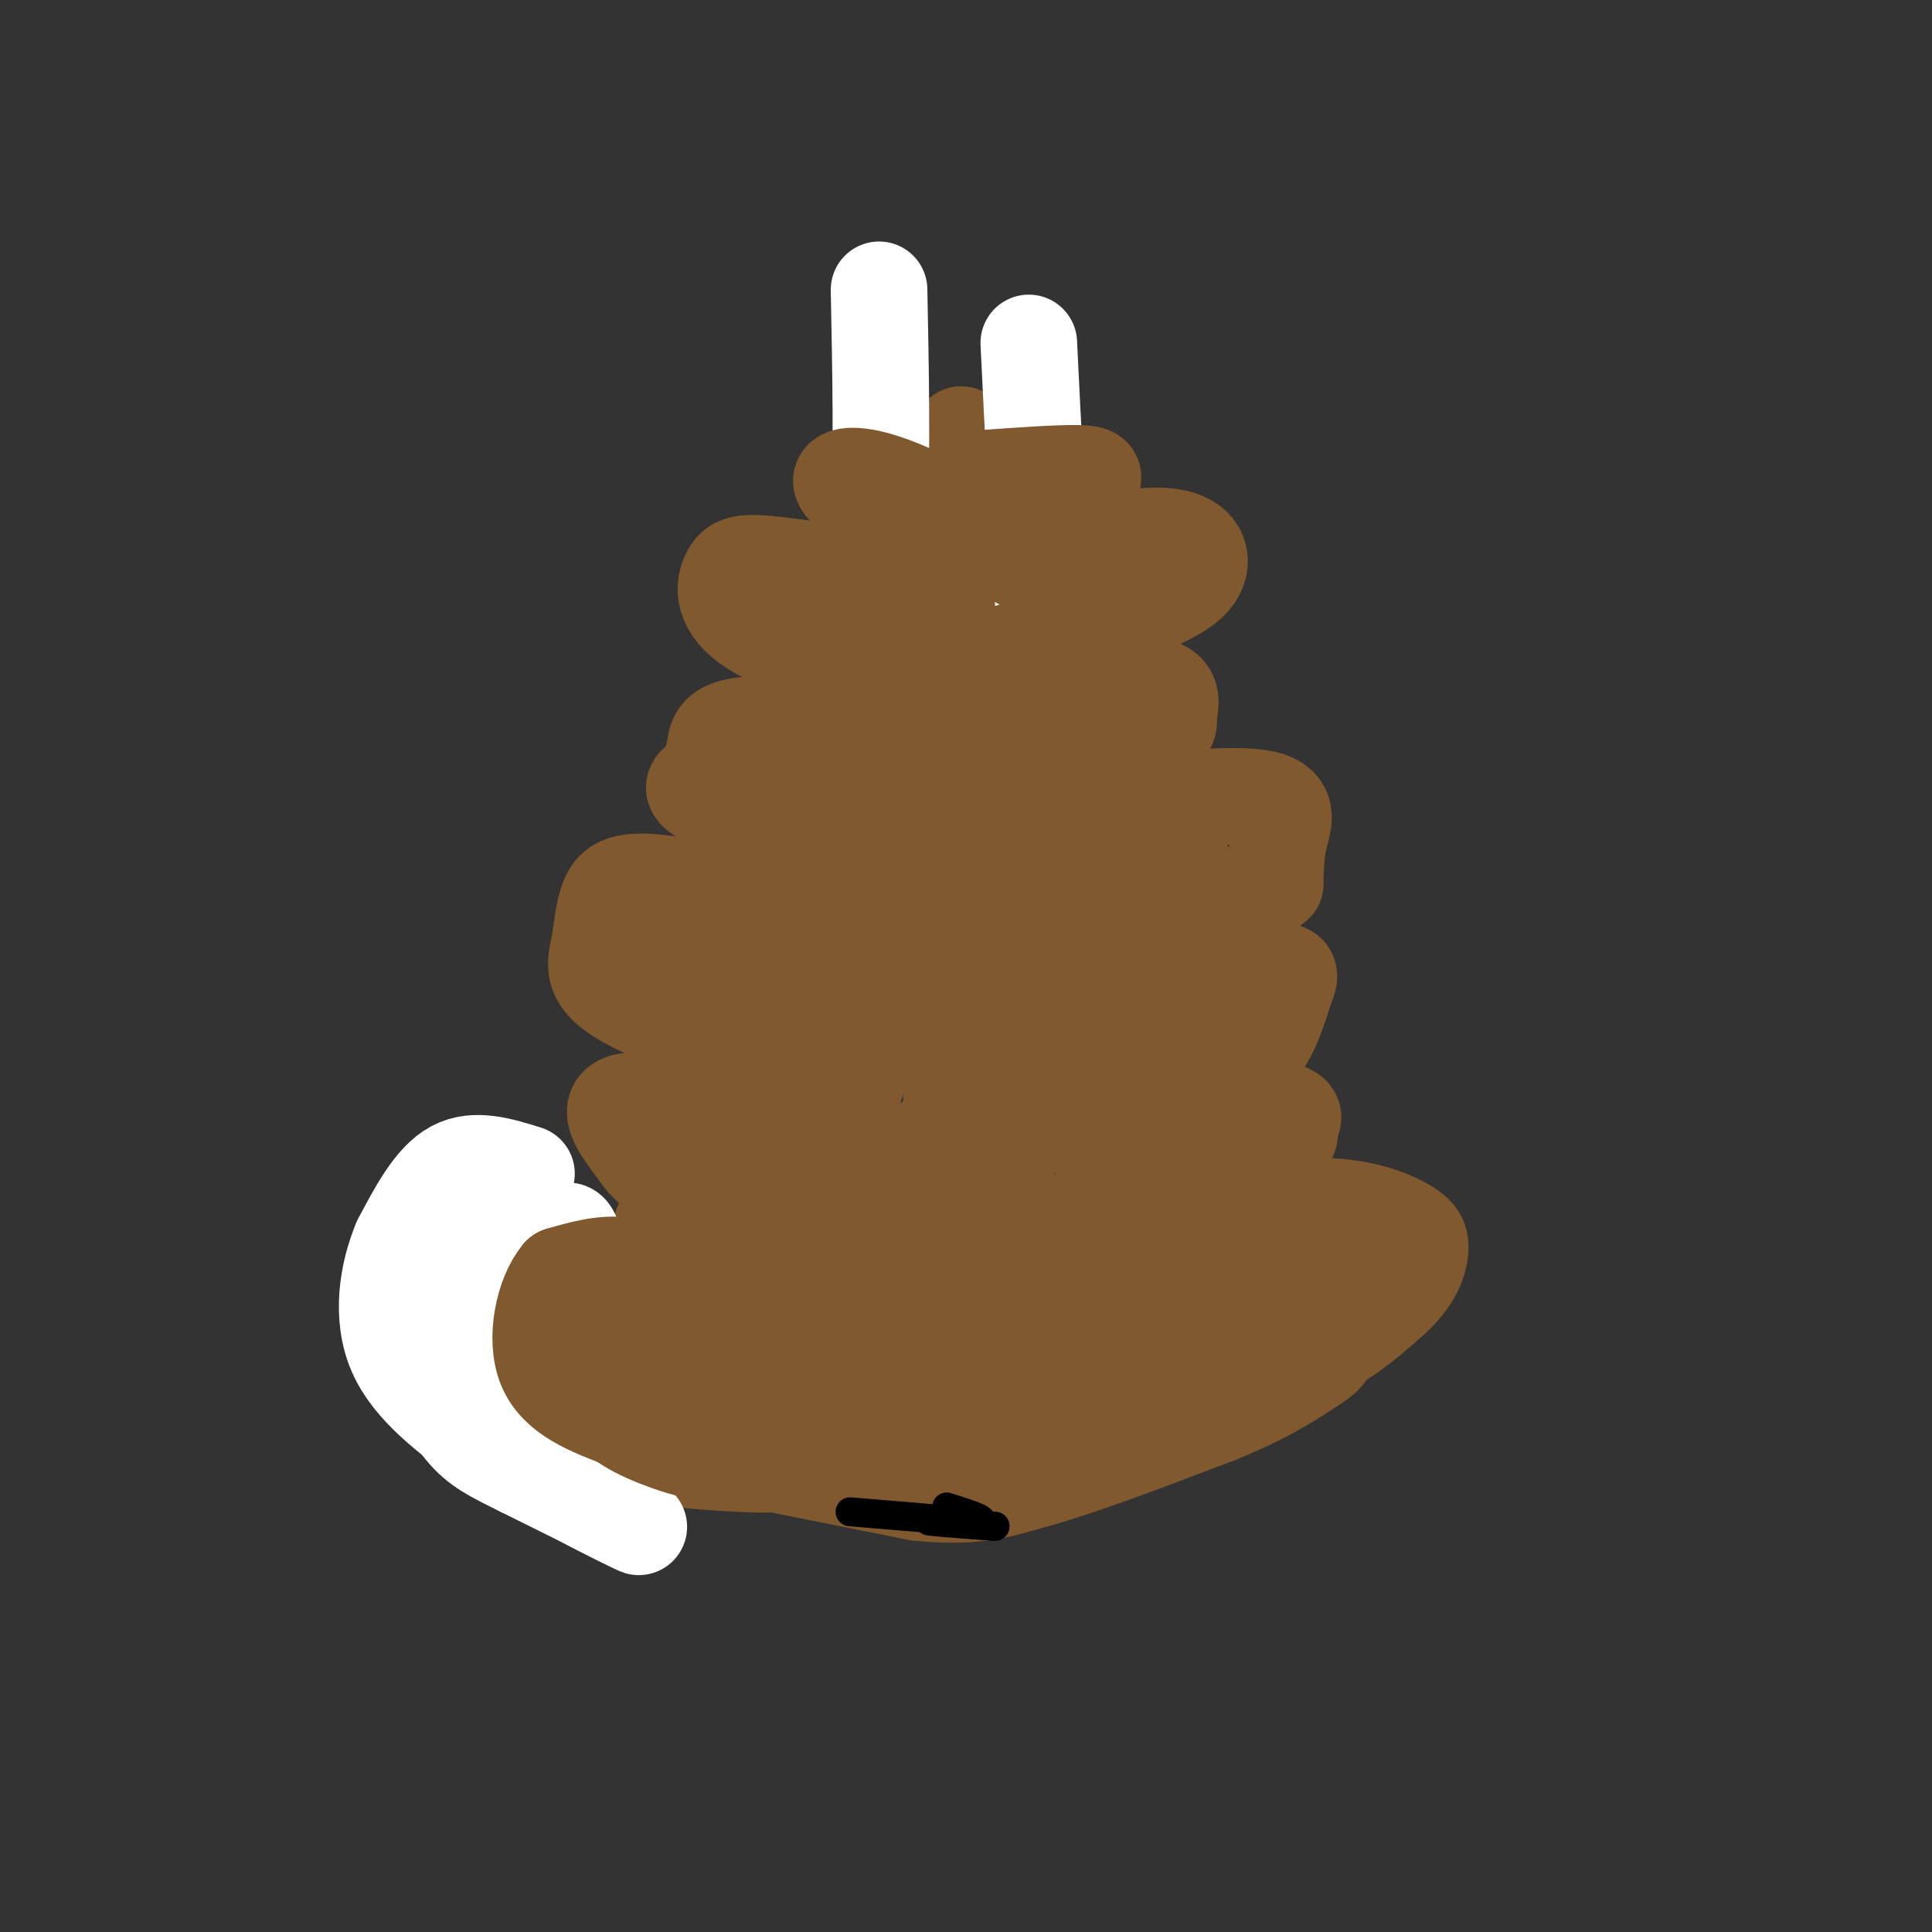 <svg viewBox='0 0 400 400' version='1.1' xmlns='http://www.w3.org/2000/svg' xmlns:xlink='http://www.w3.org/1999/xlink'><rect x="0" y="0" width="400" height="400" fill="#333333" stroke="none"/><g fill='none' stroke='#81592f' stroke-width='20' stroke-linecap='round' stroke-linejoin='round'><path d='M188,97c0.000,0.000 4.000,68.000 4,68'/><path d='M192,165c0.578,14.044 0.022,15.156 -3,24c-3.022,8.844 -8.511,25.422 -14,42'/><path d='M175,231c-5.000,15.667 -10.500,33.833 -16,52'/><path d='M159,283c-3.778,11.511 -5.222,14.289 -4,16c1.222,1.711 5.111,2.356 9,3'/><path d='M164,302c6.244,0.600 17.356,0.600 27,-1c9.644,-1.600 17.822,-4.800 26,-8'/><path d='M217,293c1.422,-2.889 -8.022,-6.111 -13,-12c-4.978,-5.889 -5.489,-14.444 -6,-23'/><path d='M198,258c-1.167,-12.833 -1.083,-33.417 -1,-54'/><path d='M197,204c0.000,-16.167 0.500,-29.583 1,-43'/><path d='M198,161c0.333,-19.000 0.667,-45.000 1,-71'/><path d='M199,90c0.667,18.000 1.833,98.500 3,179'/><path d='M202,269c-0.571,32.810 -3.500,25.333 -6,20c-2.500,-5.333 -4.571,-8.524 -5,-17c-0.429,-8.476 0.786,-22.238 2,-36'/><path d='M193,236c-1.496,5.617 -6.236,37.660 -9,49c-2.764,11.340 -3.552,1.976 -3,-10c0.552,-11.976 2.443,-26.565 3,-29c0.557,-2.435 -0.222,7.282 -1,17'/><path d='M183,263c-2.764,11.411 -9.174,31.440 -10,30c-0.826,-1.440 3.931,-24.349 5,-27c1.069,-2.651 -1.552,14.957 -2,22c-0.448,7.043 1.276,3.522 3,0'/><path d='M179,288c8.333,-1.500 27.667,-5.250 47,-9'/><path d='M226,279c4.156,-5.356 -8.956,-14.244 -15,-27c-6.044,-12.756 -5.022,-29.378 -4,-46'/><path d='M207,206c-0.583,-10.643 -0.042,-14.250 0,-6c0.042,8.250 -0.417,28.357 1,44c1.417,15.643 4.708,26.821 8,38'/><path d='M216,282c3.022,8.178 6.578,9.622 9,10c2.422,0.378 3.711,-0.311 5,-1'/><path d='M230,291c-4.067,-7.622 -16.733,-26.178 -23,-43c-6.267,-16.822 -6.133,-31.911 -6,-47'/><path d='M201,201c-1.500,-19.667 -2.250,-45.333 -3,-71'/></g>
<g fill='none' stroke='#ffffff' stroke-width='20' stroke-linecap='round' stroke-linejoin='round'><path d='M150,230c6.044,-11.244 12.089,-22.489 17,-37c4.911,-14.511 8.689,-32.289 11,-47c2.311,-14.711 3.156,-26.356 4,-38'/><path d='M182,108c0.667,-14.333 0.333,-31.167 0,-48'/><path d='M241,257c-7.917,-25.417 -15.833,-50.833 -20,-73c-4.167,-22.167 -4.583,-41.083 -5,-60'/><path d='M216,124c-1.333,-18.833 -2.167,-35.917 -3,-53'/></g>
<g fill='none' stroke='#81592f' stroke-width='20' stroke-linecap='round' stroke-linejoin='round'><path d='M193,104c-4.511,-2.067 -9.022,-4.133 -13,-5c-3.978,-0.867 -7.422,-0.533 -5,2c2.422,2.533 10.711,7.267 19,12'/><path d='M194,113c3.167,2.000 1.583,1.000 0,0'/><path d='M194,122c-12.875,-2.089 -25.750,-4.179 -33,-5c-7.250,-0.821 -8.875,-0.375 -10,2c-1.125,2.375 -1.750,6.679 5,11c6.750,4.321 20.875,8.661 35,13'/><path d='M191,143c3.311,-0.378 -5.911,-7.822 -9,-8c-3.089,-0.178 -0.044,6.911 3,14'/><path d='M185,149c-5.643,2.167 -21.250,0.583 -29,1c-7.750,0.417 -7.643,2.833 -8,5c-0.357,2.167 -1.179,4.083 -2,6'/><path d='M146,161c-1.857,1.464 -5.500,2.125 4,6c9.500,3.875 32.143,10.964 38,12c5.857,1.036 -5.071,-3.982 -16,-9'/><path d='M172,170c-5.488,-3.452 -11.208,-7.583 -12,-10c-0.792,-2.417 3.345,-3.119 8,-2c4.655,1.119 9.827,4.060 15,7'/><path d='M178,192c-15.590,-3.900 -31.180,-7.799 -40,-9c-8.820,-1.201 -10.869,0.297 -12,3c-1.131,2.703 -1.343,6.612 -2,10c-0.657,3.388 -1.759,6.254 4,10c5.759,3.746 18.380,8.373 31,13'/><path d='M159,219c8.008,2.536 12.527,2.376 10,1c-2.527,-1.376 -12.100,-3.967 -20,-8c-7.900,-4.033 -14.127,-9.509 -13,-12c1.127,-2.491 9.608,-1.997 18,0c8.392,1.997 16.696,5.499 25,9'/><path d='M179,209c3.833,1.500 0.917,0.750 -2,0'/><path d='M168,204c0.000,0.000 1.000,7.000 1,7'/><path d='M164,234c-14.369,-3.381 -28.738,-6.762 -34,-6c-5.262,0.762 -1.417,5.667 1,9c2.417,3.333 3.405,5.095 8,7c4.595,1.905 12.798,3.952 21,6'/><path d='M160,250c-0.156,-1.200 -11.044,-7.200 -14,-9c-2.956,-1.800 2.022,0.600 7,3'/><path d='M155,255c-7.200,-1.511 -14.400,-3.022 -17,-2c-2.600,1.022 -0.600,4.578 3,7c3.600,2.422 8.800,3.711 14,5'/><path d='M152,270c-16.839,-2.137 -33.679,-4.274 -45,-5c-11.321,-0.726 -17.125,-0.042 -19,3c-1.875,3.042 0.179,8.440 4,13c3.821,4.560 9.411,8.280 15,12'/><path d='M107,293c5.976,3.496 13.416,6.236 25,8c11.584,1.764 27.311,2.552 29,2c1.689,-0.552 -10.660,-2.443 -21,-6c-10.340,-3.557 -18.670,-8.778 -27,-14'/><path d='M113,283c-6.215,-3.010 -8.254,-3.536 -9,-5c-0.746,-1.464 -0.200,-3.867 6,-2c6.200,1.867 18.054,8.003 31,11c12.946,2.997 26.985,2.856 27,2c0.015,-0.856 -13.992,-2.428 -28,-4'/><path d='M140,285c-5.369,-0.988 -4.792,-1.458 -4,-1c0.792,0.458 1.798,1.845 4,1c2.202,-0.845 5.601,-3.923 9,-7'/><path d='M204,99c7.511,-0.533 15.022,-1.067 19,-1c3.978,0.067 4.422,0.733 1,3c-3.422,2.267 -10.711,6.133 -18,10'/><path d='M211,116c11.690,-2.720 23.381,-5.440 30,-5c6.619,0.440 8.167,4.042 7,7c-1.167,2.958 -5.048,5.274 -12,8c-6.952,2.726 -16.976,5.863 -27,9'/><path d='M214,143c10.265,-0.989 20.530,-1.978 25,-1c4.470,0.978 3.147,3.922 3,6c-0.147,2.078 0.884,3.290 -6,5c-6.884,1.710 -21.681,3.917 -27,5c-5.319,1.083 -1.159,1.041 3,1'/><path d='M213,169c18.733,-2.356 37.467,-4.711 46,-4c8.533,0.711 6.867,4.489 6,8c-0.867,3.511 -0.933,6.756 -1,10'/><path d='M264,183c-3.889,3.467 -13.111,7.133 -22,9c-8.889,1.867 -17.444,1.933 -26,2'/><path d='M216,194c-6.933,-0.622 -11.267,-3.178 -6,-6c5.267,-2.822 20.133,-5.911 35,-9'/><path d='M217,216c12.077,-2.442 24.153,-4.884 30,-4c5.847,0.884 5.464,5.093 5,8c-0.464,2.907 -1.010,4.514 -2,6c-0.990,1.486 -2.426,2.853 -8,4c-5.574,1.147 -15.287,2.073 -25,3'/><path d='M217,233c3.655,-0.548 25.292,-3.417 26,-6c0.708,-2.583 -19.512,-4.881 -26,-7c-6.488,-2.119 0.756,-4.060 8,-6'/><path d='M225,214c3.167,-1.167 7.083,-1.083 11,-1'/><path d='M228,246c8.089,-1.444 16.178,-2.889 19,-2c2.822,0.889 0.378,4.111 -4,6c-4.378,1.889 -10.689,2.444 -17,3'/><path d='M235,261c9.470,-1.625 18.940,-3.250 26,-4c7.060,-0.750 11.708,-0.625 15,2c3.292,2.625 5.226,7.750 5,11c-0.226,3.250 -2.613,4.625 -5,6'/><path d='M276,276c-3.444,2.533 -9.556,5.867 -19,9c-9.444,3.133 -22.222,6.067 -35,9'/><path d='M222,294c1.048,-0.585 21.167,-6.549 33,-12c11.833,-5.451 15.378,-10.391 14,-14c-1.378,-3.609 -7.679,-5.888 -14,-5c-6.321,0.888 -12.660,4.944 -19,9'/><path d='M236,272c4.012,0.452 23.542,-2.917 32,-4c8.458,-1.083 5.845,0.119 1,3c-4.845,2.881 -11.923,7.440 -19,12'/><path d='M250,283c-5.774,2.905 -10.708,4.167 -7,4c3.708,-0.167 16.060,-1.762 25,-5c8.940,-3.238 14.470,-8.119 20,-13'/><path d='M288,269c4.501,-4.037 5.753,-7.628 6,-10c0.247,-2.372 -0.510,-3.523 -3,-5c-2.490,-1.477 -6.711,-3.279 -13,-4c-6.289,-0.721 -14.644,-0.360 -23,0'/><path d='M255,250c-10.289,1.378 -24.511,4.822 -28,5c-3.489,0.178 3.756,-2.911 11,-6'/><path d='M238,249c4.600,-2.222 10.600,-4.778 9,-8c-1.600,-3.222 -10.800,-7.111 -20,-11'/><path d='M227,230c-3.833,-2.333 -3.417,-2.667 -3,-3'/><path d='M215,203c5.862,3.222 11.723,6.445 13,8c1.277,1.555 -2.032,1.443 -4,1c-1.968,-0.443 -2.596,-1.215 -1,-3c1.596,-1.785 5.418,-4.581 8,-5c2.582,-0.419 3.926,1.541 4,3c0.074,1.459 -1.122,2.417 -3,2c-1.878,-0.417 -4.439,-2.208 -7,-4'/><path d='M224,203c14.958,-0.893 29.917,-1.786 37,-2c7.083,-0.214 6.292,0.250 5,4c-1.292,3.750 -3.083,10.786 -8,15c-4.917,4.214 -12.958,5.607 -21,7'/><path d='M237,227c-1.089,1.133 6.689,0.467 11,-1c4.311,-1.467 5.156,-3.733 6,-6'/><path d='M248,227c7.536,1.012 15.071,2.024 18,3c2.929,0.976 1.250,1.917 1,3c-0.250,1.083 0.929,2.310 -2,4c-2.929,1.690 -9.964,3.845 -17,6'/></g>
<g fill='none' stroke='#ffffff' stroke-width='20' stroke-linecap='round' stroke-linejoin='round'><path d='M109,243c-5.333,-1.667 -10.667,-3.333 -15,-1c-4.333,2.333 -7.667,8.667 -11,15'/><path d='M83,257c-2.778,6.600 -4.222,15.600 -1,23c3.222,7.400 11.111,13.200 19,19'/><path d='M101,299c10.911,7.267 28.689,15.933 31,17c2.311,1.067 -10.844,-5.467 -24,-12'/><path d='M108,304c-6.006,-2.973 -9.022,-4.405 -12,-8c-2.978,-3.595 -5.917,-9.352 -8,-15c-2.083,-5.648 -3.309,-11.185 -2,-16c1.309,-4.815 5.155,-8.907 9,-13'/><path d='M95,252c3.775,-3.970 8.713,-7.394 10,-3c1.287,4.394 -1.077,16.606 0,26c1.077,9.394 5.593,15.970 7,16c1.407,0.030 -0.297,-6.485 -2,-13'/><path d='M110,278c0.335,-4.866 2.172,-10.531 4,-16c1.828,-5.469 3.646,-10.742 5,-4c1.354,6.742 2.244,25.498 2,33c-0.244,7.502 -1.622,3.751 -3,0'/></g>
<g fill='none' stroke='#81592f' stroke-width='20' stroke-linecap='round' stroke-linejoin='round'><path d='M142,267c-4.333,-2.250 -8.667,-4.500 -13,-5c-4.333,-0.500 -8.667,0.750 -13,2'/><path d='M116,264c-3.400,4.044 -5.400,13.156 -3,19c2.400,5.844 9.200,8.422 16,11'/><path d='M129,294c6.166,3.191 13.581,5.670 14,6c0.419,0.330 -6.156,-1.488 -11,-4c-4.844,-2.512 -7.955,-5.718 -9,-10c-1.045,-4.282 -0.022,-9.641 1,-15'/><path d='M124,271c3.917,1.119 13.208,11.417 15,15c1.792,3.583 -3.917,0.452 -6,-2c-2.083,-2.452 -0.542,-4.226 1,-6'/><path d='M134,278c1.333,-1.000 4.167,-0.500 7,0'/><path d='M145,300c0.000,0.000 45.000,9.000 45,9'/><path d='M190,309c11.167,1.167 16.583,-0.417 22,-2'/><path d='M212,307c10.333,-2.667 25.167,-8.333 40,-14'/><path d='M252,293c9.833,-4.000 14.417,-7.000 19,-10'/><path d='M271,283c3.833,-2.333 3.917,-3.167 4,-4'/></g>
<g fill='none' stroke='#000000' stroke-width='6' stroke-linecap='round' stroke-linejoin='round'><path d='M196,312c4.089,1.289 8.178,2.578 7,3c-1.178,0.422 -7.622,-0.022 -8,0c-0.378,0.022 5.311,0.511 11,1'/><path d='M206,316c-1.444,-0.067 -10.556,-0.733 -13,-1c-2.444,-0.267 1.778,-0.133 6,0'/><path d='M199,315c-2.833,-0.333 -12.917,-1.167 -23,-2'/></g>
</svg>